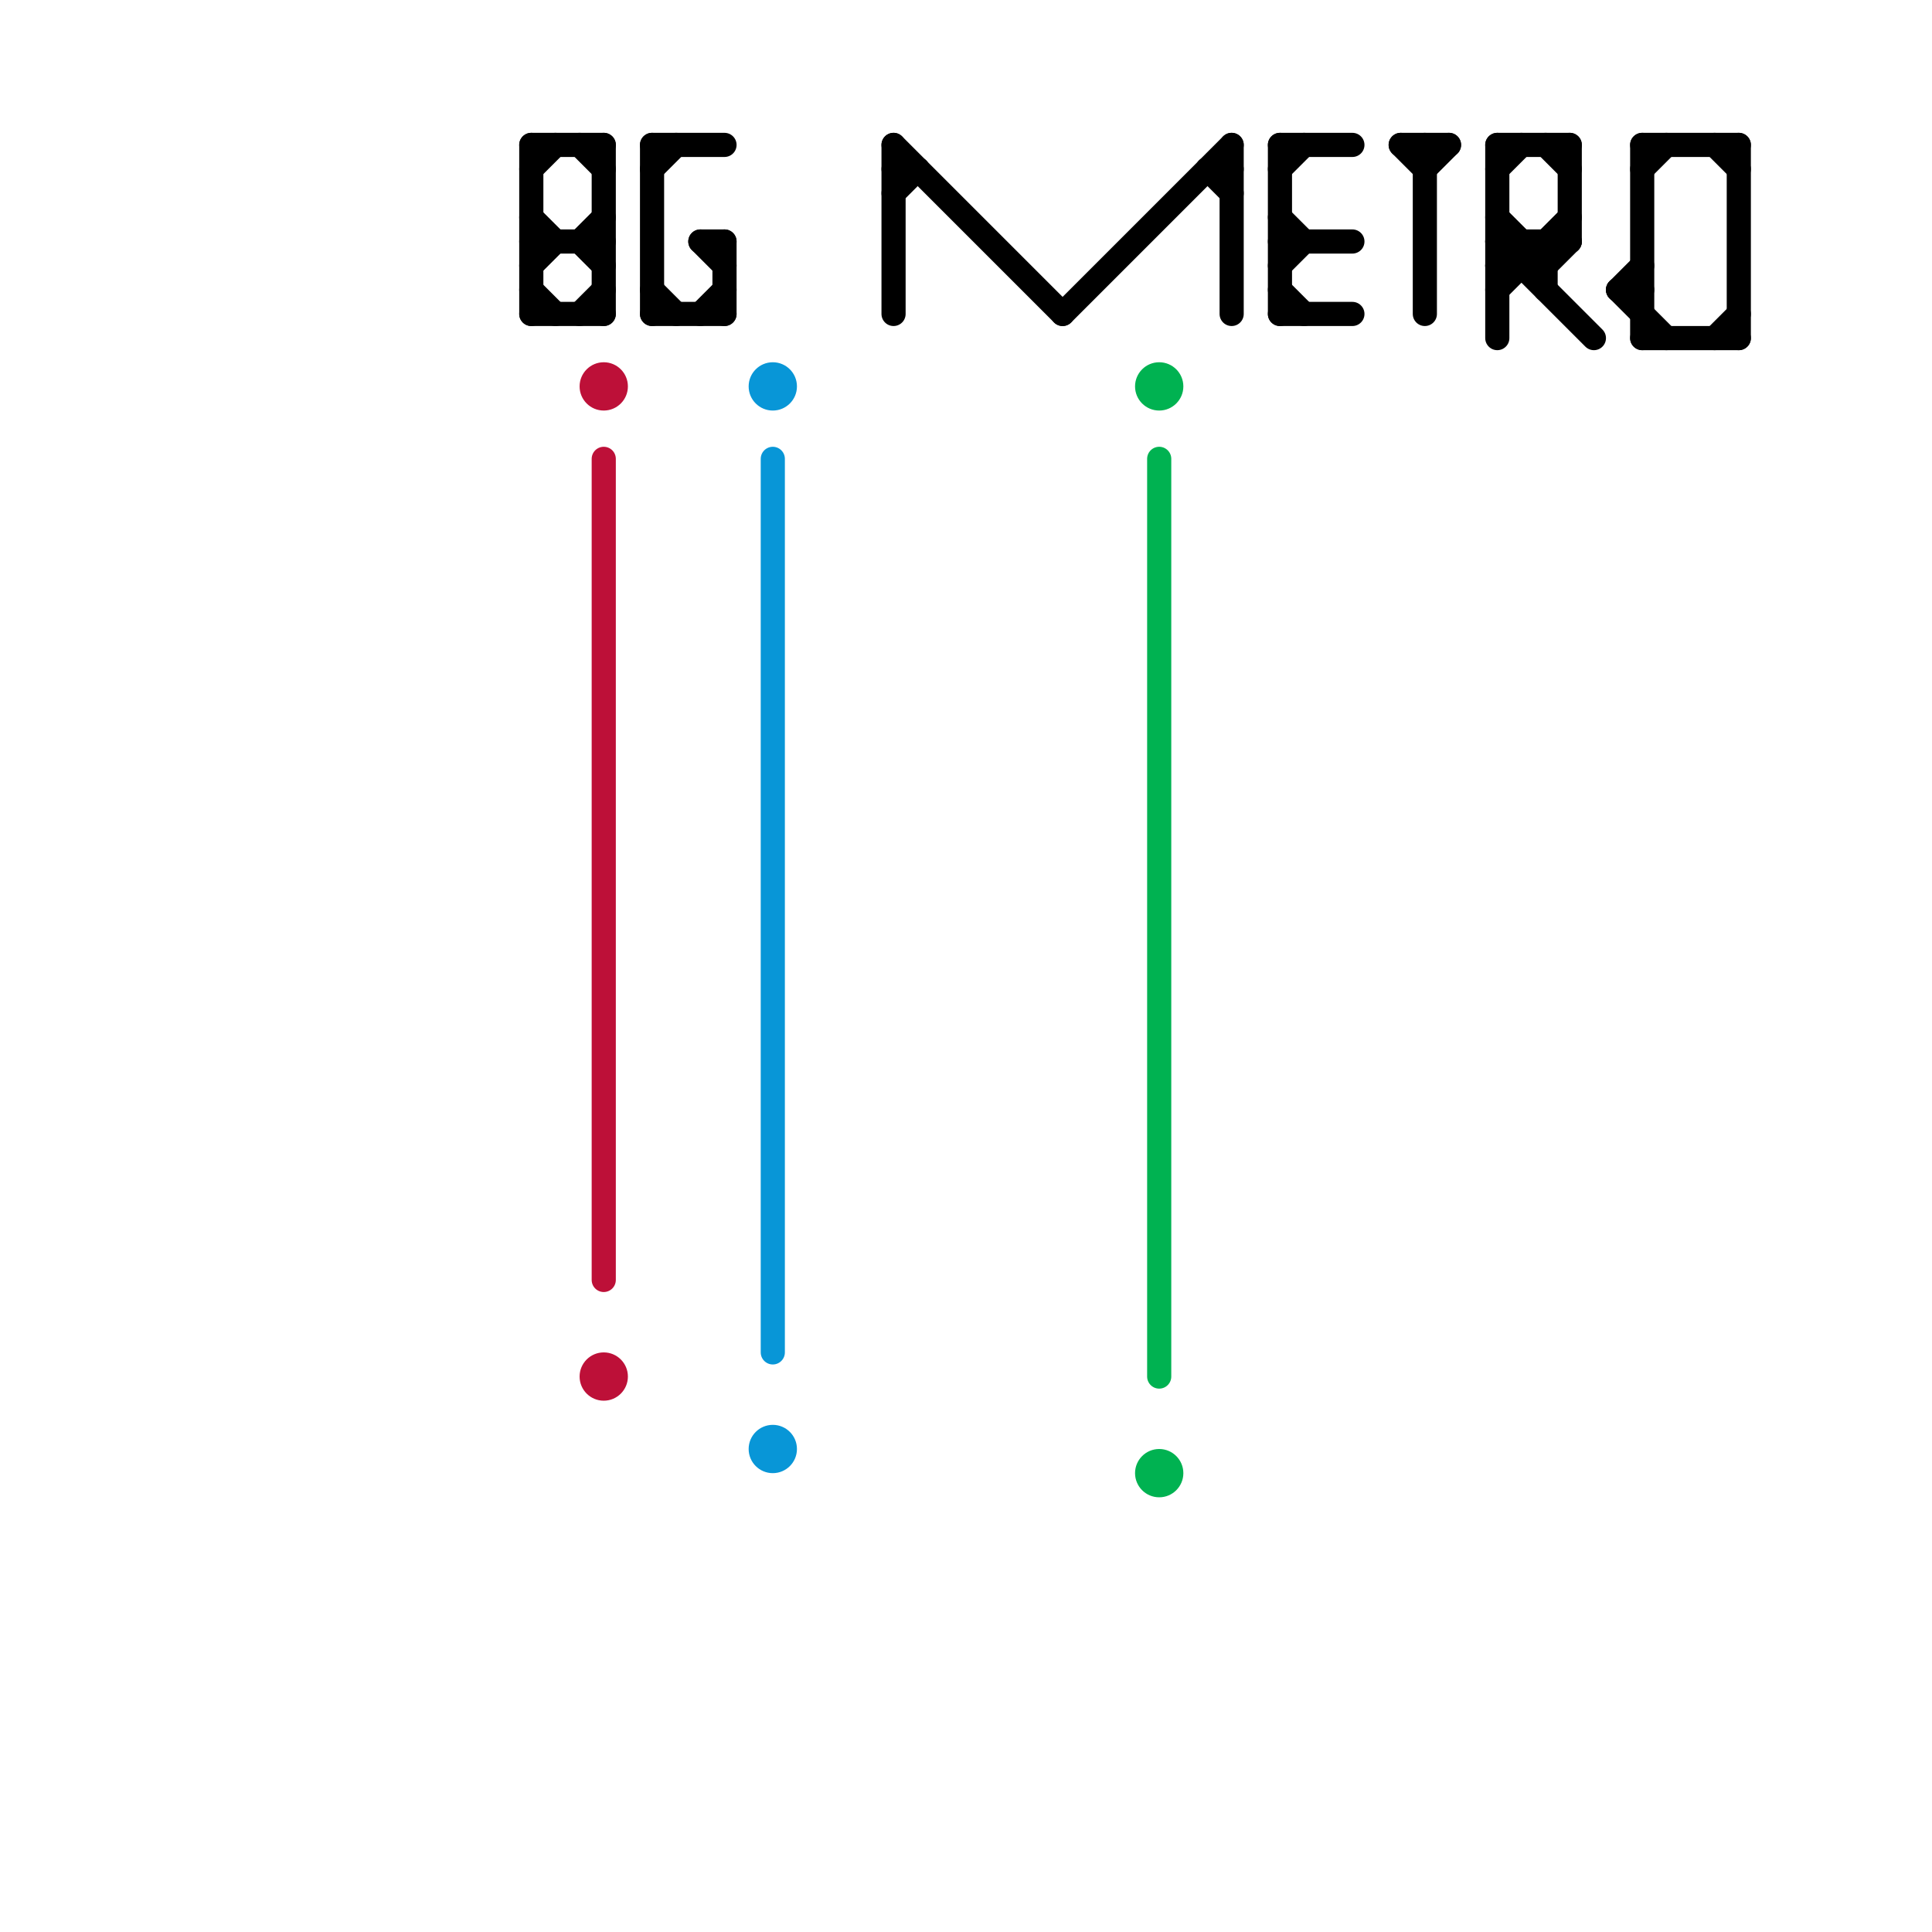 
<svg version="1.1" xmlns="http://www.w3.org/2000/svg" viewBox="0 0 80 80">
<style>text { font: 1px Helvetica; font-weight: 600; white-space: pre; dominant-baseline: central; } line { stroke-width: 1; fill: none; stroke-linecap: round; stroke-linejoin: round; } .c0 { stroke: #bd1038 } .c1 { stroke: #000000 } .c2 { stroke: #0896d7 } .c3 { stroke: #00b251 } .w1 { stroke-width: 1; }</style><defs><g id="wm-xf"><circle r="1.2" fill="#000"/><circle r="0.9" fill="#fff"/><circle r="0.6" fill="#000"/><circle r="0.3" fill="#fff"/></g><g id="wm"><circle r="0.6" fill="#000"/><circle r="0.3" fill="#fff"/></g></defs><line class="c0 " x1="25" y1="19" x2="25" y2="53"/><circle cx="25" cy="16" r="1" fill="#bd1038" /><circle cx="25" cy="57" r="1" fill="#bd1038" /><line class="c1 " x1="53" y1="6" x2="56" y2="6"/><line class="c1 " x1="53" y1="6" x2="53" y2="13"/><line class="c1 " x1="59" y1="7" x2="60" y2="6"/><line class="c1 " x1="65" y1="6" x2="65" y2="10"/><line class="c1 " x1="53" y1="11" x2="54" y2="10"/><line class="c1 " x1="25" y1="6" x2="25" y2="13"/><line class="c1 " x1="22" y1="7" x2="23" y2="6"/><line class="c1 " x1="62" y1="11" x2="63" y2="10"/><line class="c1 " x1="29" y1="13" x2="30" y2="12"/><line class="c1 " x1="62" y1="9" x2="64" y2="11"/><line class="c1 " x1="27" y1="7" x2="28" y2="6"/><line class="c1 " x1="53" y1="10" x2="56" y2="10"/><line class="c1 " x1="71" y1="6" x2="72" y2="7"/><line class="c1 " x1="58" y1="6" x2="60" y2="6"/><line class="c1 " x1="62" y1="6" x2="62" y2="14"/><line class="c1 " x1="62" y1="12" x2="65" y2="9"/><line class="c1 " x1="67" y1="12" x2="68" y2="11"/><line class="c1 " x1="22" y1="12" x2="23" y2="13"/><line class="c1 " x1="72" y1="6" x2="72" y2="14"/><line class="c1 " x1="62" y1="11" x2="64" y2="11"/><line class="c1 " x1="64" y1="11" x2="65" y2="10"/><line class="c1 " x1="59" y1="6" x2="59" y2="13"/><line class="c1 " x1="22" y1="13" x2="25" y2="13"/><line class="c1 " x1="51" y1="6" x2="51" y2="13"/><line class="c1 " x1="50" y1="7" x2="51" y2="8"/><line class="c1 " x1="64" y1="6" x2="65" y2="7"/><line class="c1 " x1="37" y1="7" x2="38" y2="7"/><line class="c1 " x1="58" y1="6" x2="59" y2="7"/><line class="c1 " x1="27" y1="12" x2="28" y2="13"/><line class="c1 " x1="44" y1="13" x2="51" y2="6"/><line class="c1 " x1="27" y1="13" x2="30" y2="13"/><line class="c1 " x1="22" y1="6" x2="25" y2="6"/><line class="c1 " x1="71" y1="14" x2="72" y2="13"/><line class="c1 " x1="22" y1="10" x2="25" y2="10"/><line class="c1 " x1="29" y1="10" x2="30" y2="11"/><line class="c1 " x1="53" y1="7" x2="54" y2="6"/><line class="c1 " x1="62" y1="7" x2="63" y2="6"/><line class="c1 " x1="63" y1="10" x2="63" y2="11"/><line class="c1 " x1="37" y1="6" x2="44" y2="13"/><line class="c1 " x1="22" y1="11" x2="23" y2="10"/><line class="c1 " x1="24" y1="10" x2="25" y2="9"/><line class="c1 " x1="22" y1="6" x2="22" y2="13"/><line class="c1 " x1="30" y1="10" x2="30" y2="13"/><line class="c1 " x1="24" y1="6" x2="25" y2="7"/><line class="c1 " x1="67" y1="12" x2="69" y2="14"/><line class="c1 " x1="68" y1="7" x2="69" y2="6"/><line class="c1 " x1="27" y1="6" x2="30" y2="6"/><line class="c1 " x1="50" y1="7" x2="51" y2="7"/><line class="c1 " x1="62" y1="10" x2="65" y2="10"/><line class="c1 " x1="27" y1="6" x2="27" y2="13"/><line class="c1 " x1="62" y1="6" x2="65" y2="6"/><line class="c1 " x1="64" y1="10" x2="64" y2="12"/><line class="c1 " x1="68" y1="14" x2="72" y2="14"/><line class="c1 " x1="68" y1="6" x2="68" y2="14"/><line class="c1 " x1="68" y1="6" x2="72" y2="6"/><line class="c1 " x1="24" y1="13" x2="25" y2="12"/><line class="c1 " x1="37" y1="6" x2="37" y2="13"/><line class="c1 " x1="53" y1="12" x2="54" y2="13"/><line class="c1 " x1="62" y1="10" x2="66" y2="14"/><line class="c1 " x1="29" y1="10" x2="30" y2="10"/><line class="c1 " x1="53" y1="9" x2="54" y2="10"/><line class="c1 " x1="22" y1="9" x2="23" y2="10"/><line class="c1 " x1="67" y1="12" x2="68" y2="12"/><line class="c1 " x1="37" y1="8" x2="38" y2="7"/><line class="c1 " x1="24" y1="10" x2="25" y2="11"/><line class="c1 " x1="53" y1="13" x2="56" y2="13"/><line class="c2 " x1="32" y1="19" x2="32" y2="56"/><circle cx="32" cy="60" r="1" fill="#0896d7" /><circle cx="32" cy="16" r="1" fill="#0896d7" /><line class="c3 " x1="48" y1="19" x2="48" y2="57"/><circle cx="48" cy="16" r="1" fill="#00b251" /><circle cx="48" cy="61" r="1" fill="#00b251" />
</svg>
